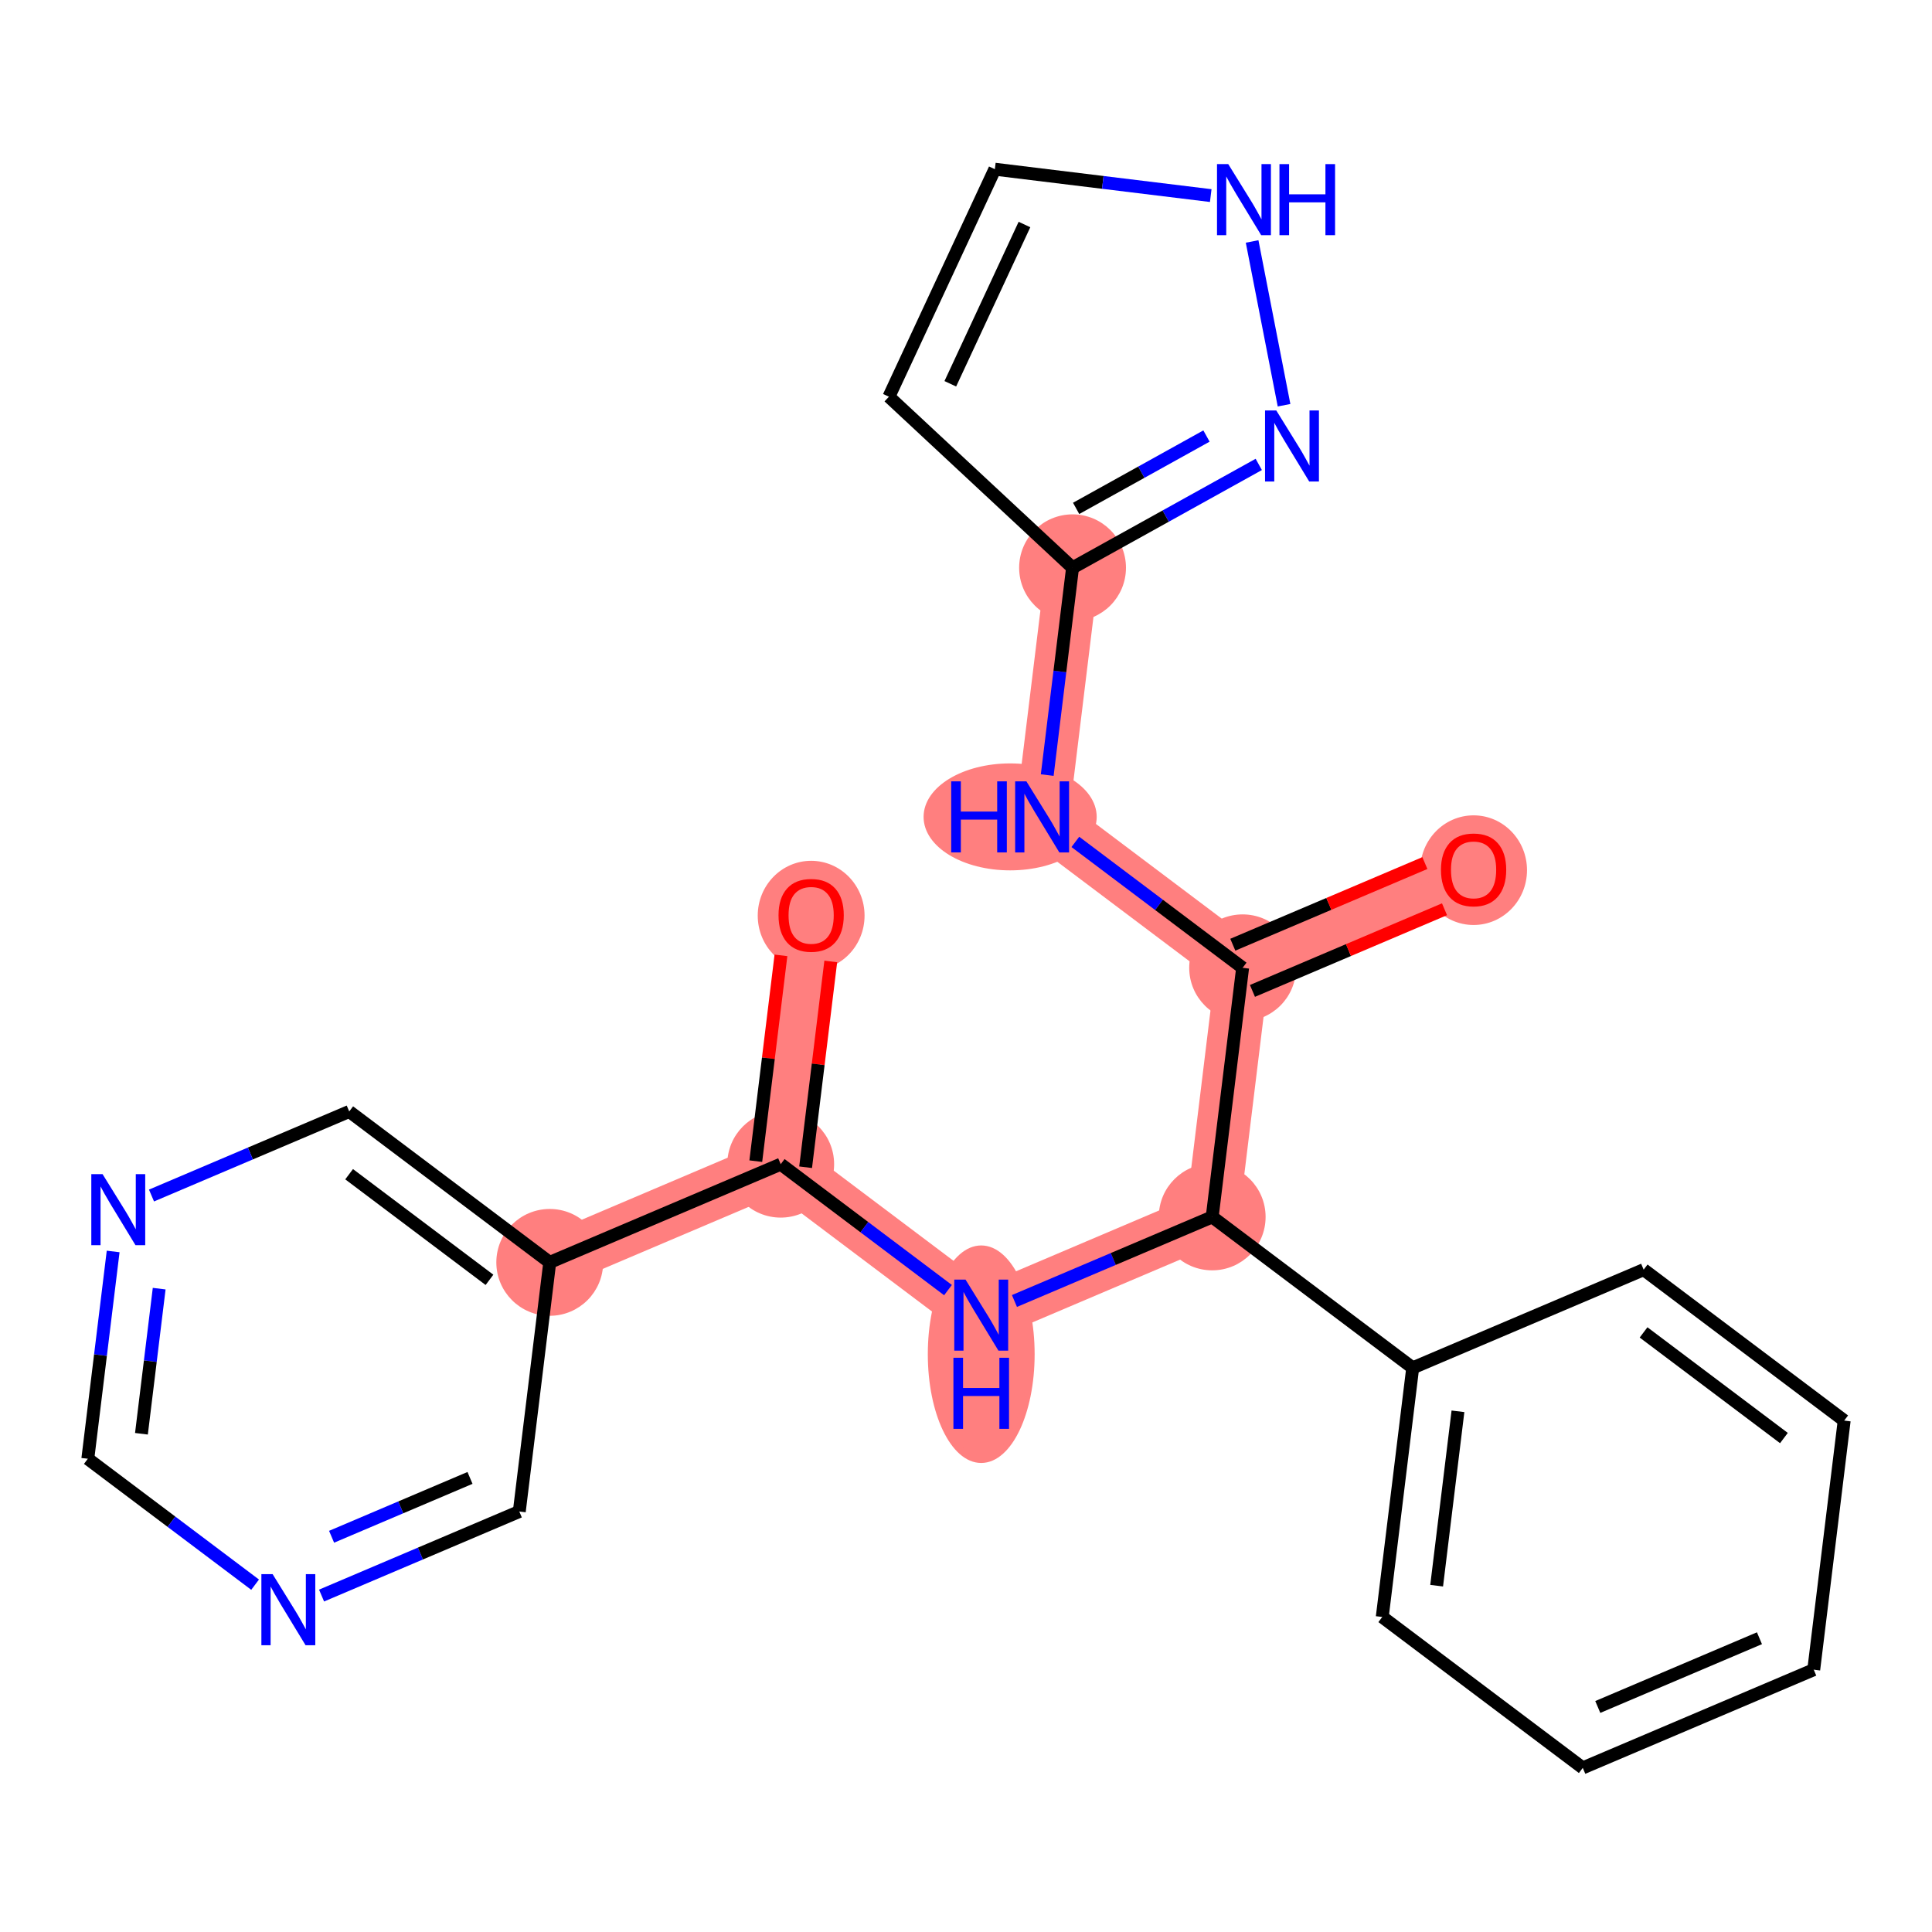 <?xml version='1.0' encoding='iso-8859-1'?>
<svg version='1.1' baseProfile='full'
              xmlns='http://www.w3.org/2000/svg'
                      xmlns:rdkit='http://www.rdkit.org/xml'
                      xmlns:xlink='http://www.w3.org/1999/xlink'
                  xml:space='preserve'
width='300px' height='300px' viewBox='0 0 300 300'>
<!-- END OF HEADER -->
<rect style='opacity:1.0;fill:#FFFFFF;stroke:none' width='300' height='300' x='0' y='0'> </rect>
<rect style='opacity:1.0;fill:#FFFFFF;stroke:none' width='300' height='300' x='0' y='0'> </rect>
<path d='M 125.955,142.093 L 121.228,180.775' style='fill:none;fill-rule:evenodd;stroke:#FF7F7F;stroke-width:8.3px;stroke-linecap:butt;stroke-linejoin:miter;stroke-opacity:1' />
<path d='M 121.228,180.775 L 152.364,204.211' style='fill:none;fill-rule:evenodd;stroke:#FF7F7F;stroke-width:8.3px;stroke-linecap:butt;stroke-linejoin:miter;stroke-opacity:1' />
<path d='M 121.228,180.775 L 85.364,196.022' style='fill:none;fill-rule:evenodd;stroke:#FF7F7F;stroke-width:8.3px;stroke-linecap:butt;stroke-linejoin:miter;stroke-opacity:1' />
<path d='M 152.364,204.211 L 188.228,188.964' style='fill:none;fill-rule:evenodd;stroke:#FF7F7F;stroke-width:8.3px;stroke-linecap:butt;stroke-linejoin:miter;stroke-opacity:1' />
<path d='M 188.228,188.964 L 192.955,150.281' style='fill:none;fill-rule:evenodd;stroke:#FF7F7F;stroke-width:8.3px;stroke-linecap:butt;stroke-linejoin:miter;stroke-opacity:1' />
<path d='M 192.955,150.281 L 228.819,135.034' style='fill:none;fill-rule:evenodd;stroke:#FF7F7F;stroke-width:8.3px;stroke-linecap:butt;stroke-linejoin:miter;stroke-opacity:1' />
<path d='M 192.955,150.281 L 161.819,126.846' style='fill:none;fill-rule:evenodd;stroke:#FF7F7F;stroke-width:8.3px;stroke-linecap:butt;stroke-linejoin:miter;stroke-opacity:1' />
<path d='M 161.819,126.846 L 166.546,88.163' style='fill:none;fill-rule:evenodd;stroke:#FF7F7F;stroke-width:8.3px;stroke-linecap:butt;stroke-linejoin:miter;stroke-opacity:1' />
<ellipse cx='125.955' cy='142.179' rx='7.794' ry='8.013'  style='fill:#FF7F7F;fill-rule:evenodd;stroke:#FF7F7F;stroke-width:1.0px;stroke-linecap:butt;stroke-linejoin:miter;stroke-opacity:1' />
<ellipse cx='121.228' cy='180.775' rx='7.794' ry='7.794'  style='fill:#FF7F7F;fill-rule:evenodd;stroke:#FF7F7F;stroke-width:1.0px;stroke-linecap:butt;stroke-linejoin:miter;stroke-opacity:1' />
<ellipse cx='152.364' cy='210.281' rx='7.794' ry='16.388'  style='fill:#FF7F7F;fill-rule:evenodd;stroke:#FF7F7F;stroke-width:1.0px;stroke-linecap:butt;stroke-linejoin:miter;stroke-opacity:1' />
<ellipse cx='188.228' cy='188.964' rx='7.794' ry='7.794'  style='fill:#FF7F7F;fill-rule:evenodd;stroke:#FF7F7F;stroke-width:1.0px;stroke-linecap:butt;stroke-linejoin:miter;stroke-opacity:1' />
<ellipse cx='192.955' cy='150.281' rx='7.794' ry='7.794'  style='fill:#FF7F7F;fill-rule:evenodd;stroke:#FF7F7F;stroke-width:1.0px;stroke-linecap:butt;stroke-linejoin:miter;stroke-opacity:1' />
<ellipse cx='228.819' cy='135.12' rx='7.794' ry='8.013'  style='fill:#FF7F7F;fill-rule:evenodd;stroke:#FF7F7F;stroke-width:1.0px;stroke-linecap:butt;stroke-linejoin:miter;stroke-opacity:1' />
<ellipse cx='156.854' cy='126.846' rx='12.94' ry='7.804'  style='fill:#FF7F7F;fill-rule:evenodd;stroke:#FF7F7F;stroke-width:1.0px;stroke-linecap:butt;stroke-linejoin:miter;stroke-opacity:1' />
<ellipse cx='166.546' cy='88.163' rx='7.794' ry='7.794'  style='fill:#FF7F7F;fill-rule:evenodd;stroke:#FF7F7F;stroke-width:1.0px;stroke-linecap:butt;stroke-linejoin:miter;stroke-opacity:1' />
<ellipse cx='85.364' cy='196.022' rx='7.794' ry='7.794'  style='fill:#FF7F7F;fill-rule:evenodd;stroke:#FF7F7F;stroke-width:1.0px;stroke-linecap:butt;stroke-linejoin:miter;stroke-opacity:1' />
<path class='bond-0 atom-0 atom-1' d='M 121.265,148.347 L 119.312,164.325' style='fill:none;fill-rule:evenodd;stroke:#FF0000;stroke-width:2.0px;stroke-linecap:butt;stroke-linejoin:miter;stroke-opacity:1' />
<path class='bond-0 atom-0 atom-1' d='M 119.312,164.325 L 117.359,180.303' style='fill:none;fill-rule:evenodd;stroke:#000000;stroke-width:2.0px;stroke-linecap:butt;stroke-linejoin:miter;stroke-opacity:1' />
<path class='bond-0 atom-0 atom-1' d='M 129.001,149.292 L 127.049,165.27' style='fill:none;fill-rule:evenodd;stroke:#FF0000;stroke-width:2.0px;stroke-linecap:butt;stroke-linejoin:miter;stroke-opacity:1' />
<path class='bond-0 atom-0 atom-1' d='M 127.049,165.27 L 125.096,181.248' style='fill:none;fill-rule:evenodd;stroke:#000000;stroke-width:2.0px;stroke-linecap:butt;stroke-linejoin:miter;stroke-opacity:1' />
<path class='bond-1 atom-1 atom-2' d='M 121.228,180.775 L 134.216,190.551' style='fill:none;fill-rule:evenodd;stroke:#000000;stroke-width:2.0px;stroke-linecap:butt;stroke-linejoin:miter;stroke-opacity:1' />
<path class='bond-1 atom-1 atom-2' d='M 134.216,190.551 L 147.204,200.327' style='fill:none;fill-rule:evenodd;stroke:#0000FF;stroke-width:2.0px;stroke-linecap:butt;stroke-linejoin:miter;stroke-opacity:1' />
<path class='bond-17 atom-1 atom-18' d='M 121.228,180.775 L 85.364,196.022' style='fill:none;fill-rule:evenodd;stroke:#000000;stroke-width:2.0px;stroke-linecap:butt;stroke-linejoin:miter;stroke-opacity:1' />
<path class='bond-2 atom-2 atom-3' d='M 157.523,202.017 L 172.875,195.491' style='fill:none;fill-rule:evenodd;stroke:#0000FF;stroke-width:2.0px;stroke-linecap:butt;stroke-linejoin:miter;stroke-opacity:1' />
<path class='bond-2 atom-2 atom-3' d='M 172.875,195.491 L 188.228,188.964' style='fill:none;fill-rule:evenodd;stroke:#000000;stroke-width:2.0px;stroke-linecap:butt;stroke-linejoin:miter;stroke-opacity:1' />
<path class='bond-3 atom-3 atom-4' d='M 188.228,188.964 L 192.955,150.281' style='fill:none;fill-rule:evenodd;stroke:#000000;stroke-width:2.0px;stroke-linecap:butt;stroke-linejoin:miter;stroke-opacity:1' />
<path class='bond-11 atom-3 atom-12' d='M 188.228,188.964 L 219.364,212.399' style='fill:none;fill-rule:evenodd;stroke:#000000;stroke-width:2.0px;stroke-linecap:butt;stroke-linejoin:miter;stroke-opacity:1' />
<path class='bond-4 atom-4 atom-5' d='M 194.48,153.868 L 209.391,147.528' style='fill:none;fill-rule:evenodd;stroke:#000000;stroke-width:2.0px;stroke-linecap:butt;stroke-linejoin:miter;stroke-opacity:1' />
<path class='bond-4 atom-4 atom-5' d='M 209.391,147.528 L 224.303,141.189' style='fill:none;fill-rule:evenodd;stroke:#FF0000;stroke-width:2.0px;stroke-linecap:butt;stroke-linejoin:miter;stroke-opacity:1' />
<path class='bond-4 atom-4 atom-5' d='M 191.43,146.695 L 206.342,140.355' style='fill:none;fill-rule:evenodd;stroke:#000000;stroke-width:2.0px;stroke-linecap:butt;stroke-linejoin:miter;stroke-opacity:1' />
<path class='bond-4 atom-4 atom-5' d='M 206.342,140.355 L 221.254,134.016' style='fill:none;fill-rule:evenodd;stroke:#FF0000;stroke-width:2.0px;stroke-linecap:butt;stroke-linejoin:miter;stroke-opacity:1' />
<path class='bond-5 atom-4 atom-6' d='M 192.955,150.281 L 179.967,140.505' style='fill:none;fill-rule:evenodd;stroke:#000000;stroke-width:2.0px;stroke-linecap:butt;stroke-linejoin:miter;stroke-opacity:1' />
<path class='bond-5 atom-4 atom-6' d='M 179.967,140.505 L 166.979,130.73' style='fill:none;fill-rule:evenodd;stroke:#0000FF;stroke-width:2.0px;stroke-linecap:butt;stroke-linejoin:miter;stroke-opacity:1' />
<path class='bond-6 atom-6 atom-7' d='M 162.612,120.354 L 164.579,104.259' style='fill:none;fill-rule:evenodd;stroke:#0000FF;stroke-width:2.0px;stroke-linecap:butt;stroke-linejoin:miter;stroke-opacity:1' />
<path class='bond-6 atom-6 atom-7' d='M 164.579,104.259 L 166.546,88.163' style='fill:none;fill-rule:evenodd;stroke:#000000;stroke-width:2.0px;stroke-linecap:butt;stroke-linejoin:miter;stroke-opacity:1' />
<path class='bond-7 atom-7 atom-8' d='M 166.546,88.163 L 138.03,61.602' style='fill:none;fill-rule:evenodd;stroke:#000000;stroke-width:2.0px;stroke-linecap:butt;stroke-linejoin:miter;stroke-opacity:1' />
<path class='bond-23 atom-11 atom-7' d='M 195.46,72.115 L 181.003,80.139' style='fill:none;fill-rule:evenodd;stroke:#0000FF;stroke-width:2.0px;stroke-linecap:butt;stroke-linejoin:miter;stroke-opacity:1' />
<path class='bond-23 atom-11 atom-7' d='M 181.003,80.139 L 166.546,88.163' style='fill:none;fill-rule:evenodd;stroke:#000000;stroke-width:2.0px;stroke-linecap:butt;stroke-linejoin:miter;stroke-opacity:1' />
<path class='bond-23 atom-11 atom-7' d='M 187.341,67.708 L 177.221,73.325' style='fill:none;fill-rule:evenodd;stroke:#0000FF;stroke-width:2.0px;stroke-linecap:butt;stroke-linejoin:miter;stroke-opacity:1' />
<path class='bond-23 atom-11 atom-7' d='M 177.221,73.325 L 167.101,78.942' style='fill:none;fill-rule:evenodd;stroke:#000000;stroke-width:2.0px;stroke-linecap:butt;stroke-linejoin:miter;stroke-opacity:1' />
<path class='bond-8 atom-8 atom-9' d='M 138.03,61.602 L 154.48,26.274' style='fill:none;fill-rule:evenodd;stroke:#000000;stroke-width:2.0px;stroke-linecap:butt;stroke-linejoin:miter;stroke-opacity:1' />
<path class='bond-8 atom-8 atom-9' d='M 147.564,59.593 L 159.078,34.863' style='fill:none;fill-rule:evenodd;stroke:#000000;stroke-width:2.0px;stroke-linecap:butt;stroke-linejoin:miter;stroke-opacity:1' />
<path class='bond-9 atom-9 atom-10' d='M 154.48,26.274 L 171.242,28.322' style='fill:none;fill-rule:evenodd;stroke:#000000;stroke-width:2.0px;stroke-linecap:butt;stroke-linejoin:miter;stroke-opacity:1' />
<path class='bond-9 atom-9 atom-10' d='M 171.242,28.322 L 188.003,30.371' style='fill:none;fill-rule:evenodd;stroke:#0000FF;stroke-width:2.0px;stroke-linecap:butt;stroke-linejoin:miter;stroke-opacity:1' />
<path class='bond-10 atom-10 atom-11' d='M 194.428,37.494 L 199.386,62.924' style='fill:none;fill-rule:evenodd;stroke:#0000FF;stroke-width:2.0px;stroke-linecap:butt;stroke-linejoin:miter;stroke-opacity:1' />
<path class='bond-12 atom-12 atom-13' d='M 219.364,212.399 L 214.636,251.082' style='fill:none;fill-rule:evenodd;stroke:#000000;stroke-width:2.0px;stroke-linecap:butt;stroke-linejoin:miter;stroke-opacity:1' />
<path class='bond-12 atom-12 atom-13' d='M 226.391,219.147 L 223.082,246.225' style='fill:none;fill-rule:evenodd;stroke:#000000;stroke-width:2.0px;stroke-linecap:butt;stroke-linejoin:miter;stroke-opacity:1' />
<path class='bond-24 atom-17 atom-12' d='M 255.227,197.152 L 219.364,212.399' style='fill:none;fill-rule:evenodd;stroke:#000000;stroke-width:2.0px;stroke-linecap:butt;stroke-linejoin:miter;stroke-opacity:1' />
<path class='bond-13 atom-13 atom-14' d='M 214.636,251.082 L 245.772,274.517' style='fill:none;fill-rule:evenodd;stroke:#000000;stroke-width:2.0px;stroke-linecap:butt;stroke-linejoin:miter;stroke-opacity:1' />
<path class='bond-14 atom-14 atom-15' d='M 245.772,274.517 L 281.636,259.27' style='fill:none;fill-rule:evenodd;stroke:#000000;stroke-width:2.0px;stroke-linecap:butt;stroke-linejoin:miter;stroke-opacity:1' />
<path class='bond-14 atom-14 atom-15' d='M 248.103,265.057 L 273.207,254.384' style='fill:none;fill-rule:evenodd;stroke:#000000;stroke-width:2.0px;stroke-linecap:butt;stroke-linejoin:miter;stroke-opacity:1' />
<path class='bond-15 atom-15 atom-16' d='M 281.636,259.27 L 286.364,220.588' style='fill:none;fill-rule:evenodd;stroke:#000000;stroke-width:2.0px;stroke-linecap:butt;stroke-linejoin:miter;stroke-opacity:1' />
<path class='bond-16 atom-16 atom-17' d='M 286.364,220.588 L 255.227,197.152' style='fill:none;fill-rule:evenodd;stroke:#000000;stroke-width:2.0px;stroke-linecap:butt;stroke-linejoin:miter;stroke-opacity:1' />
<path class='bond-16 atom-16 atom-17' d='M 277.006,223.299 L 255.211,206.895' style='fill:none;fill-rule:evenodd;stroke:#000000;stroke-width:2.0px;stroke-linecap:butt;stroke-linejoin:miter;stroke-opacity:1' />
<path class='bond-18 atom-18 atom-19' d='M 85.364,196.022 L 54.228,172.587' style='fill:none;fill-rule:evenodd;stroke:#000000;stroke-width:2.0px;stroke-linecap:butt;stroke-linejoin:miter;stroke-opacity:1' />
<path class='bond-18 atom-18 atom-19' d='M 76.006,198.734 L 54.211,182.33' style='fill:none;fill-rule:evenodd;stroke:#000000;stroke-width:2.0px;stroke-linecap:butt;stroke-linejoin:miter;stroke-opacity:1' />
<path class='bond-25 atom-23 atom-18' d='M 80.636,234.705 L 85.364,196.022' style='fill:none;fill-rule:evenodd;stroke:#000000;stroke-width:2.0px;stroke-linecap:butt;stroke-linejoin:miter;stroke-opacity:1' />
<path class='bond-19 atom-19 atom-20' d='M 54.228,172.587 L 38.876,179.114' style='fill:none;fill-rule:evenodd;stroke:#000000;stroke-width:2.0px;stroke-linecap:butt;stroke-linejoin:miter;stroke-opacity:1' />
<path class='bond-19 atom-19 atom-20' d='M 38.876,179.114 L 23.524,185.641' style='fill:none;fill-rule:evenodd;stroke:#0000FF;stroke-width:2.0px;stroke-linecap:butt;stroke-linejoin:miter;stroke-opacity:1' />
<path class='bond-20 atom-20 atom-21' d='M 17.57,194.327 L 15.603,210.422' style='fill:none;fill-rule:evenodd;stroke:#0000FF;stroke-width:2.0px;stroke-linecap:butt;stroke-linejoin:miter;stroke-opacity:1' />
<path class='bond-20 atom-20 atom-21' d='M 15.603,210.422 L 13.636,226.517' style='fill:none;fill-rule:evenodd;stroke:#000000;stroke-width:2.0px;stroke-linecap:butt;stroke-linejoin:miter;stroke-opacity:1' />
<path class='bond-20 atom-20 atom-21' d='M 24.717,200.101 L 23.34,211.367' style='fill:none;fill-rule:evenodd;stroke:#0000FF;stroke-width:2.0px;stroke-linecap:butt;stroke-linejoin:miter;stroke-opacity:1' />
<path class='bond-20 atom-20 atom-21' d='M 23.34,211.367 L 21.963,222.634' style='fill:none;fill-rule:evenodd;stroke:#000000;stroke-width:2.0px;stroke-linecap:butt;stroke-linejoin:miter;stroke-opacity:1' />
<path class='bond-21 atom-21 atom-22' d='M 13.636,226.517 L 26.625,236.292' style='fill:none;fill-rule:evenodd;stroke:#000000;stroke-width:2.0px;stroke-linecap:butt;stroke-linejoin:miter;stroke-opacity:1' />
<path class='bond-21 atom-21 atom-22' d='M 26.625,236.292 L 39.613,246.068' style='fill:none;fill-rule:evenodd;stroke:#0000FF;stroke-width:2.0px;stroke-linecap:butt;stroke-linejoin:miter;stroke-opacity:1' />
<path class='bond-22 atom-22 atom-23' d='M 49.932,247.758 L 65.284,241.232' style='fill:none;fill-rule:evenodd;stroke:#0000FF;stroke-width:2.0px;stroke-linecap:butt;stroke-linejoin:miter;stroke-opacity:1' />
<path class='bond-22 atom-22 atom-23' d='M 65.284,241.232 L 80.636,234.705' style='fill:none;fill-rule:evenodd;stroke:#000000;stroke-width:2.0px;stroke-linecap:butt;stroke-linejoin:miter;stroke-opacity:1' />
<path class='bond-22 atom-22 atom-23' d='M 51.488,238.628 L 62.235,234.059' style='fill:none;fill-rule:evenodd;stroke:#0000FF;stroke-width:2.0px;stroke-linecap:butt;stroke-linejoin:miter;stroke-opacity:1' />
<path class='bond-22 atom-22 atom-23' d='M 62.235,234.059 L 72.981,229.49' style='fill:none;fill-rule:evenodd;stroke:#000000;stroke-width:2.0px;stroke-linecap:butt;stroke-linejoin:miter;stroke-opacity:1' />
<path  class='atom-0' d='M 120.889 142.124
Q 120.889 139.474, 122.198 137.993
Q 123.508 136.512, 125.955 136.512
Q 128.402 136.512, 129.712 137.993
Q 131.021 139.474, 131.021 142.124
Q 131.021 144.805, 129.696 146.333
Q 128.371 147.845, 125.955 147.845
Q 123.523 147.845, 122.198 146.333
Q 120.889 144.821, 120.889 142.124
M 125.955 146.598
Q 127.639 146.598, 128.543 145.476
Q 129.462 144.338, 129.462 142.124
Q 129.462 139.957, 128.543 138.866
Q 127.639 137.76, 125.955 137.76
Q 124.272 137.76, 123.352 138.851
Q 122.448 139.942, 122.448 142.124
Q 122.448 144.353, 123.352 145.476
Q 124.272 146.598, 125.955 146.598
' fill='#FF0000'/>
<path  class='atom-2' d='M 149.924 198.693
L 153.541 204.538
Q 153.899 205.115, 154.476 206.159
Q 155.053 207.204, 155.084 207.266
L 155.084 198.693
L 156.549 198.693
L 156.549 209.729
L 155.037 209.729
L 151.156 203.338
Q 150.704 202.59, 150.22 201.732
Q 149.753 200.875, 149.612 200.61
L 149.612 209.729
L 148.178 209.729
L 148.178 198.693
L 149.924 198.693
' fill='#0000FF'/>
<path  class='atom-2' d='M 148.046 210.833
L 149.542 210.833
L 149.542 215.525
L 155.185 215.525
L 155.185 210.833
L 156.682 210.833
L 156.682 221.869
L 155.185 221.869
L 155.185 216.772
L 149.542 216.772
L 149.542 221.869
L 148.046 221.869
L 148.046 210.833
' fill='#0000FF'/>
<path  class='atom-5' d='M 223.753 135.066
Q 223.753 132.416, 225.062 130.935
Q 226.371 129.454, 228.819 129.454
Q 231.266 129.454, 232.576 130.935
Q 233.885 132.416, 233.885 135.066
Q 233.885 137.747, 232.56 139.274
Q 231.235 140.786, 228.819 140.786
Q 226.387 140.786, 225.062 139.274
Q 223.753 137.762, 223.753 135.066
M 228.819 139.539
Q 230.502 139.539, 231.406 138.417
Q 232.326 137.279, 232.326 135.066
Q 232.326 132.899, 231.406 131.808
Q 230.502 130.701, 228.819 130.701
Q 227.135 130.701, 226.216 131.792
Q 225.311 132.883, 225.311 135.066
Q 225.311 137.295, 226.216 138.417
Q 227.135 139.539, 228.819 139.539
' fill='#FF0000'/>
<path  class='atom-6' d='M 147.704 121.328
L 149.2 121.328
L 149.2 126.02
L 154.843 126.02
L 154.843 121.328
L 156.34 121.328
L 156.34 132.364
L 154.843 132.364
L 154.843 127.267
L 149.2 127.267
L 149.2 132.364
L 147.704 132.364
L 147.704 121.328
' fill='#0000FF'/>
<path  class='atom-6' d='M 159.379 121.328
L 162.996 127.173
Q 163.354 127.75, 163.931 128.794
Q 164.508 129.839, 164.539 129.901
L 164.539 121.328
L 166.004 121.328
L 166.004 132.364
L 164.492 132.364
L 160.611 125.973
Q 160.159 125.225, 159.676 124.367
Q 159.208 123.51, 159.068 123.245
L 159.068 132.364
L 157.633 132.364
L 157.633 121.328
L 159.379 121.328
' fill='#0000FF'/>
<path  class='atom-10' d='M 190.723 25.483
L 194.339 31.328
Q 194.698 31.905, 195.275 32.95
Q 195.852 33.994, 195.883 34.056
L 195.883 25.483
L 197.348 25.483
L 197.348 36.519
L 195.836 36.519
L 191.955 30.128
Q 191.502 29.38, 191.019 28.523
Q 190.552 27.665, 190.411 27.4
L 190.411 36.519
L 188.977 36.519
L 188.977 25.483
L 190.723 25.483
' fill='#0000FF'/>
<path  class='atom-10' d='M 198.673 25.483
L 200.169 25.483
L 200.169 30.175
L 205.812 30.175
L 205.812 25.483
L 207.309 25.483
L 207.309 36.519
L 205.812 36.519
L 205.812 31.422
L 200.169 31.422
L 200.169 36.519
L 198.673 36.519
L 198.673 25.483
' fill='#0000FF'/>
<path  class='atom-11' d='M 198.18 63.733
L 201.797 69.579
Q 202.155 70.155, 202.732 71.2
Q 203.309 72.244, 203.34 72.306
L 203.34 63.733
L 204.805 63.733
L 204.805 74.769
L 203.293 74.769
L 199.412 68.378
Q 198.96 67.63, 198.477 66.773
Q 198.009 65.915, 197.869 65.65
L 197.869 74.769
L 196.435 74.769
L 196.435 63.733
L 198.18 63.733
' fill='#0000FF'/>
<path  class='atom-20' d='M 15.924 182.316
L 19.541 188.161
Q 19.899 188.738, 20.476 189.783
Q 21.053 190.827, 21.084 190.889
L 21.084 182.316
L 22.549 182.316
L 22.549 193.352
L 21.037 193.352
L 17.156 186.961
Q 16.704 186.213, 16.221 185.356
Q 15.753 184.498, 15.613 184.233
L 15.613 193.352
L 14.178 193.352
L 14.178 182.316
L 15.924 182.316
' fill='#0000FF'/>
<path  class='atom-22' d='M 42.333 244.434
L 45.95 250.279
Q 46.308 250.856, 46.885 251.9
Q 47.462 252.945, 47.493 253.007
L 47.493 244.434
L 48.958 244.434
L 48.958 255.47
L 47.446 255.47
L 43.565 249.079
Q 43.112 248.331, 42.629 247.473
Q 42.161 246.616, 42.021 246.351
L 42.021 255.47
L 40.587 255.47
L 40.587 244.434
L 42.333 244.434
' fill='#0000FF'/>
</svg>
